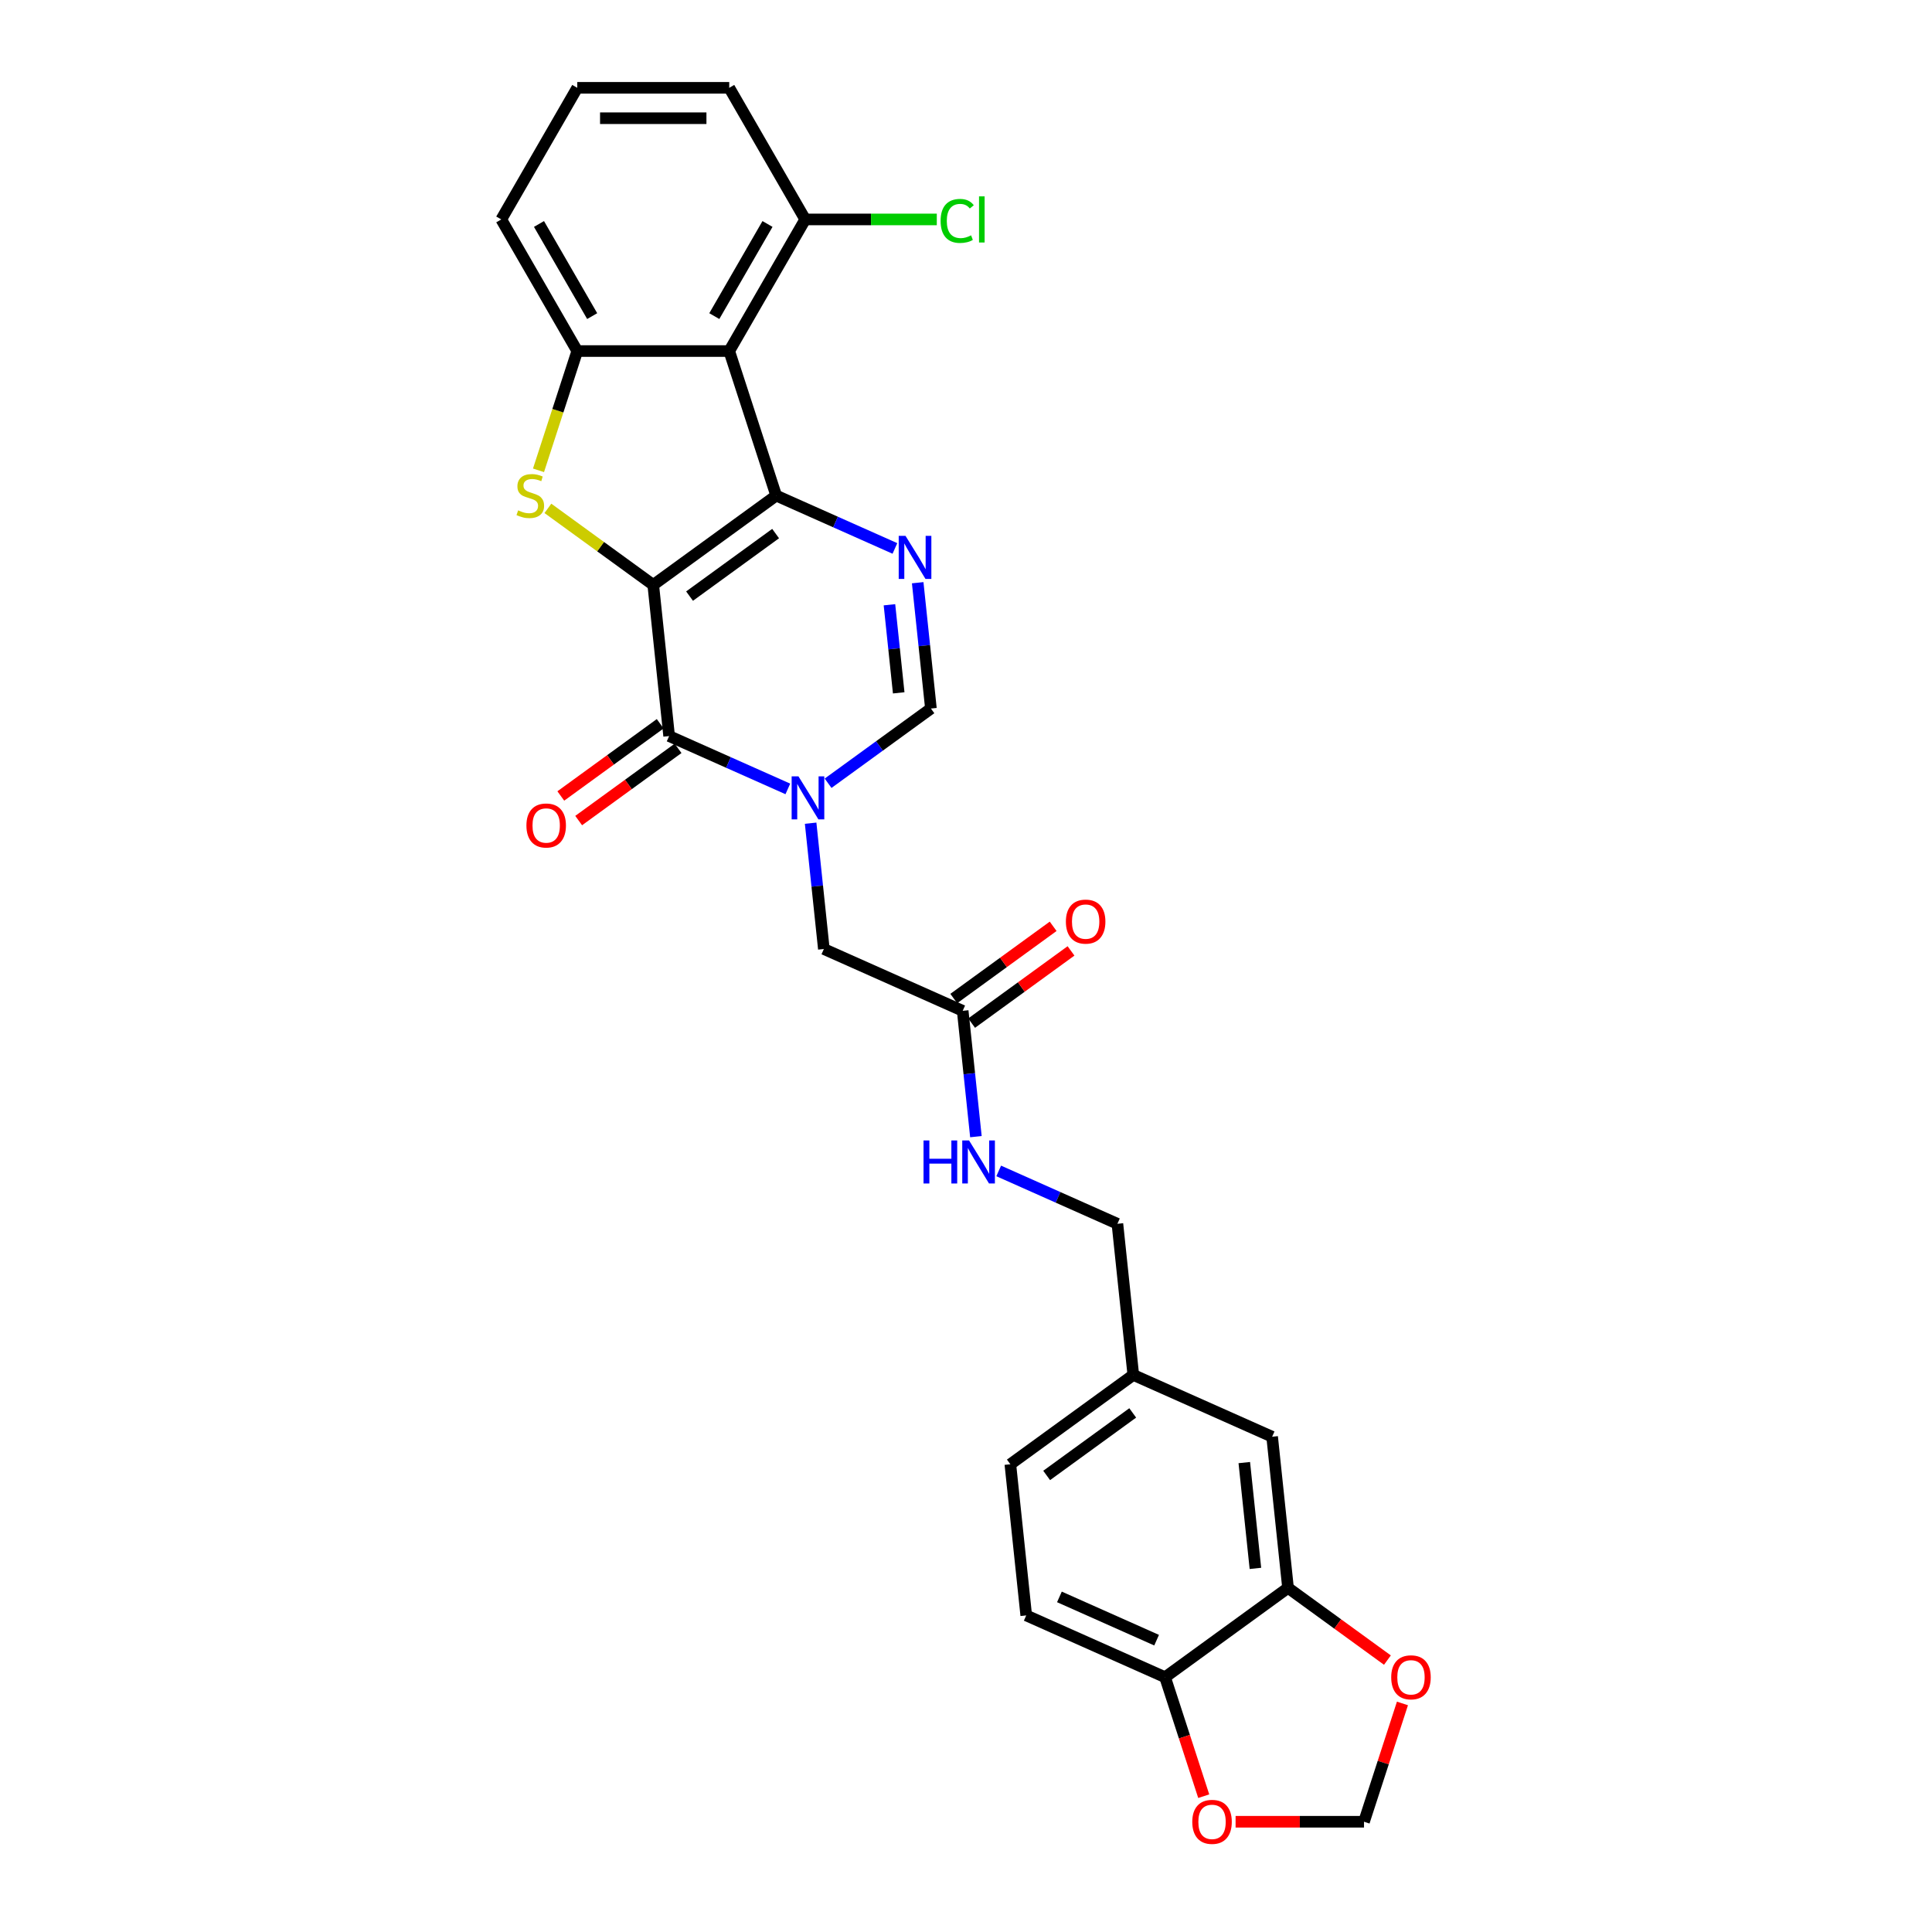 <?xml version='1.0' encoding='iso-8859-1'?>
<svg version='1.1' baseProfile='full'
              xmlns='http://www.w3.org/2000/svg'
                      xmlns:rdkit='http://www.rdkit.org/xml'
                      xmlns:xlink='http://www.w3.org/1999/xlink'
                  xml:space='preserve'
width='1000px' height='1000px' viewBox='0 0 1000 1000'>
<!-- END OF HEADER -->
<rect style='opacity:1.0;fill:#FFFFFF;stroke:none' width='1000' height='1000' x='0' y='0'> </rect>
<path class='bond-0' d='M 338.119,302.75 L 401.758,256.514' style='fill:none;fill-rule:evenodd;stroke:#000000;stroke-width:6px;stroke-linecap:butt;stroke-linejoin:miter;stroke-opacity:1' />
<path class='bond-0' d='M 356.913,308.543 L 401.46,276.177' style='fill:none;fill-rule:evenodd;stroke:#000000;stroke-width:6px;stroke-linecap:butt;stroke-linejoin:miter;stroke-opacity:1' />
<path class='bond-1' d='M 338.119,302.75 L 346.342,380.982' style='fill:none;fill-rule:evenodd;stroke:#000000;stroke-width:6px;stroke-linecap:butt;stroke-linejoin:miter;stroke-opacity:1' />
<path class='bond-2' d='M 338.119,302.75 L 310.854,282.941' style='fill:none;fill-rule:evenodd;stroke:#000000;stroke-width:6px;stroke-linecap:butt;stroke-linejoin:miter;stroke-opacity:1' />
<path class='bond-2' d='M 310.854,282.941 L 283.589,263.132' style='fill:none;fill-rule:evenodd;stroke:#CCCC00;stroke-width:6px;stroke-linecap:butt;stroke-linejoin:miter;stroke-opacity:1' />
<path class='bond-4' d='M 401.758,256.514 L 432.482,270.193' style='fill:none;fill-rule:evenodd;stroke:#000000;stroke-width:6px;stroke-linecap:butt;stroke-linejoin:miter;stroke-opacity:1' />
<path class='bond-4' d='M 432.482,270.193 L 463.205,283.872' style='fill:none;fill-rule:evenodd;stroke:#0000FF;stroke-width:6px;stroke-linecap:butt;stroke-linejoin:miter;stroke-opacity:1' />
<path class='bond-5' d='M 401.758,256.514 L 377.45,181.702' style='fill:none;fill-rule:evenodd;stroke:#000000;stroke-width:6px;stroke-linecap:butt;stroke-linejoin:miter;stroke-opacity:1' />
<path class='bond-3' d='M 346.342,380.982 L 377.065,394.661' style='fill:none;fill-rule:evenodd;stroke:#000000;stroke-width:6px;stroke-linecap:butt;stroke-linejoin:miter;stroke-opacity:1' />
<path class='bond-3' d='M 377.065,394.661 L 407.788,408.339' style='fill:none;fill-rule:evenodd;stroke:#0000FF;stroke-width:6px;stroke-linecap:butt;stroke-linejoin:miter;stroke-opacity:1' />
<path class='bond-13' d='M 341.718,374.618 L 315.995,393.307' style='fill:none;fill-rule:evenodd;stroke:#000000;stroke-width:6px;stroke-linecap:butt;stroke-linejoin:miter;stroke-opacity:1' />
<path class='bond-13' d='M 315.995,393.307 L 290.272,411.996' style='fill:none;fill-rule:evenodd;stroke:#FF0000;stroke-width:6px;stroke-linecap:butt;stroke-linejoin:miter;stroke-opacity:1' />
<path class='bond-13' d='M 350.965,387.346 L 325.242,406.035' style='fill:none;fill-rule:evenodd;stroke:#000000;stroke-width:6px;stroke-linecap:butt;stroke-linejoin:miter;stroke-opacity:1' />
<path class='bond-13' d='M 325.242,406.035 L 299.519,424.724' style='fill:none;fill-rule:evenodd;stroke:#FF0000;stroke-width:6px;stroke-linecap:butt;stroke-linejoin:miter;stroke-opacity:1' />
<path class='bond-6' d='M 278.728,243.44 L 288.758,212.571' style='fill:none;fill-rule:evenodd;stroke:#CCCC00;stroke-width:6px;stroke-linecap:butt;stroke-linejoin:miter;stroke-opacity:1' />
<path class='bond-6' d='M 288.758,212.571 L 298.788,181.702' style='fill:none;fill-rule:evenodd;stroke:#000000;stroke-width:6px;stroke-linecap:butt;stroke-linejoin:miter;stroke-opacity:1' />
<path class='bond-7' d='M 428.618,405.41 L 455.23,386.075' style='fill:none;fill-rule:evenodd;stroke:#0000FF;stroke-width:6px;stroke-linecap:butt;stroke-linejoin:miter;stroke-opacity:1' />
<path class='bond-7' d='M 455.23,386.075 L 481.842,366.74' style='fill:none;fill-rule:evenodd;stroke:#000000;stroke-width:6px;stroke-linecap:butt;stroke-linejoin:miter;stroke-opacity:1' />
<path class='bond-8' d='M 419.581,426.082 L 423.003,458.645' style='fill:none;fill-rule:evenodd;stroke:#0000FF;stroke-width:6px;stroke-linecap:butt;stroke-linejoin:miter;stroke-opacity:1' />
<path class='bond-8' d='M 423.003,458.645 L 426.426,491.208' style='fill:none;fill-rule:evenodd;stroke:#000000;stroke-width:6px;stroke-linecap:butt;stroke-linejoin:miter;stroke-opacity:1' />
<path class='bond-29' d='M 474.997,301.614 L 478.42,334.177' style='fill:none;fill-rule:evenodd;stroke:#0000FF;stroke-width:6px;stroke-linecap:butt;stroke-linejoin:miter;stroke-opacity:1' />
<path class='bond-29' d='M 478.42,334.177 L 481.842,366.74' style='fill:none;fill-rule:evenodd;stroke:#000000;stroke-width:6px;stroke-linecap:butt;stroke-linejoin:miter;stroke-opacity:1' />
<path class='bond-29' d='M 460.378,313.027 L 462.774,335.821' style='fill:none;fill-rule:evenodd;stroke:#0000FF;stroke-width:6px;stroke-linecap:butt;stroke-linejoin:miter;stroke-opacity:1' />
<path class='bond-29' d='M 462.774,335.821 L 465.169,358.615' style='fill:none;fill-rule:evenodd;stroke:#000000;stroke-width:6px;stroke-linecap:butt;stroke-linejoin:miter;stroke-opacity:1' />
<path class='bond-11' d='M 377.45,181.702 L 416.782,113.578' style='fill:none;fill-rule:evenodd;stroke:#000000;stroke-width:6px;stroke-linecap:butt;stroke-linejoin:miter;stroke-opacity:1' />
<path class='bond-11' d='M 369.725,163.617 L 397.257,115.93' style='fill:none;fill-rule:evenodd;stroke:#000000;stroke-width:6px;stroke-linecap:butt;stroke-linejoin:miter;stroke-opacity:1' />
<path class='bond-28' d='M 377.45,181.702 L 298.788,181.702' style='fill:none;fill-rule:evenodd;stroke:#000000;stroke-width:6px;stroke-linecap:butt;stroke-linejoin:miter;stroke-opacity:1' />
<path class='bond-24' d='M 298.788,181.702 L 259.457,113.578' style='fill:none;fill-rule:evenodd;stroke:#000000;stroke-width:6px;stroke-linecap:butt;stroke-linejoin:miter;stroke-opacity:1' />
<path class='bond-24' d='M 306.513,163.617 L 278.981,115.93' style='fill:none;fill-rule:evenodd;stroke:#000000;stroke-width:6px;stroke-linecap:butt;stroke-linejoin:miter;stroke-opacity:1' />
<path class='bond-10' d='M 426.426,491.208 L 498.287,523.203' style='fill:none;fill-rule:evenodd;stroke:#000000;stroke-width:6px;stroke-linecap:butt;stroke-linejoin:miter;stroke-opacity:1' />
<path class='bond-9' d='M 666.678,821.886 L 658.455,743.655' style='fill:none;fill-rule:evenodd;stroke:#000000;stroke-width:6px;stroke-linecap:butt;stroke-linejoin:miter;stroke-opacity:1' />
<path class='bond-9' d='M 649.798,811.796 L 644.042,757.034' style='fill:none;fill-rule:evenodd;stroke:#000000;stroke-width:6px;stroke-linecap:butt;stroke-linejoin:miter;stroke-opacity:1' />
<path class='bond-14' d='M 666.678,821.886 L 692.401,840.575' style='fill:none;fill-rule:evenodd;stroke:#000000;stroke-width:6px;stroke-linecap:butt;stroke-linejoin:miter;stroke-opacity:1' />
<path class='bond-14' d='M 692.401,840.575 L 718.124,859.264' style='fill:none;fill-rule:evenodd;stroke:#FF0000;stroke-width:6px;stroke-linecap:butt;stroke-linejoin:miter;stroke-opacity:1' />
<path class='bond-31' d='M 666.678,821.886 L 603.039,868.123' style='fill:none;fill-rule:evenodd;stroke:#000000;stroke-width:6px;stroke-linecap:butt;stroke-linejoin:miter;stroke-opacity:1' />
<path class='bond-17' d='M 498.287,523.203 L 501.71,555.766' style='fill:none;fill-rule:evenodd;stroke:#000000;stroke-width:6px;stroke-linecap:butt;stroke-linejoin:miter;stroke-opacity:1' />
<path class='bond-17' d='M 501.71,555.766 L 505.132,588.329' style='fill:none;fill-rule:evenodd;stroke:#0000FF;stroke-width:6px;stroke-linecap:butt;stroke-linejoin:miter;stroke-opacity:1' />
<path class='bond-19' d='M 502.911,529.566 L 528.634,510.877' style='fill:none;fill-rule:evenodd;stroke:#000000;stroke-width:6px;stroke-linecap:butt;stroke-linejoin:miter;stroke-opacity:1' />
<path class='bond-19' d='M 528.634,510.877 L 554.357,492.188' style='fill:none;fill-rule:evenodd;stroke:#FF0000;stroke-width:6px;stroke-linecap:butt;stroke-linejoin:miter;stroke-opacity:1' />
<path class='bond-19' d='M 493.664,516.839 L 519.387,498.15' style='fill:none;fill-rule:evenodd;stroke:#000000;stroke-width:6px;stroke-linecap:butt;stroke-linejoin:miter;stroke-opacity:1' />
<path class='bond-19' d='M 519.387,498.15 L 545.11,479.461' style='fill:none;fill-rule:evenodd;stroke:#FF0000;stroke-width:6px;stroke-linecap:butt;stroke-linejoin:miter;stroke-opacity:1' />
<path class='bond-23' d='M 416.782,113.578 L 450.834,113.578' style='fill:none;fill-rule:evenodd;stroke:#000000;stroke-width:6px;stroke-linecap:butt;stroke-linejoin:miter;stroke-opacity:1' />
<path class='bond-23' d='M 450.834,113.578 L 484.887,113.578' style='fill:none;fill-rule:evenodd;stroke:#00CC00;stroke-width:6px;stroke-linecap:butt;stroke-linejoin:miter;stroke-opacity:1' />
<path class='bond-27' d='M 416.782,113.578 L 377.45,45.455' style='fill:none;fill-rule:evenodd;stroke:#000000;stroke-width:6px;stroke-linecap:butt;stroke-linejoin:miter;stroke-opacity:1' />
<path class='bond-12' d='M 603.039,868.123 L 531.177,836.128' style='fill:none;fill-rule:evenodd;stroke:#000000;stroke-width:6px;stroke-linecap:butt;stroke-linejoin:miter;stroke-opacity:1' />
<path class='bond-12' d='M 598.658,848.951 L 548.355,826.555' style='fill:none;fill-rule:evenodd;stroke:#000000;stroke-width:6px;stroke-linecap:butt;stroke-linejoin:miter;stroke-opacity:1' />
<path class='bond-15' d='M 603.039,868.123 L 613.043,898.913' style='fill:none;fill-rule:evenodd;stroke:#000000;stroke-width:6px;stroke-linecap:butt;stroke-linejoin:miter;stroke-opacity:1' />
<path class='bond-15' d='M 613.043,898.913 L 623.048,929.704' style='fill:none;fill-rule:evenodd;stroke:#FF0000;stroke-width:6px;stroke-linecap:butt;stroke-linejoin:miter;stroke-opacity:1' />
<path class='bond-16' d='M 725.905,881.7 L 715.957,912.317' style='fill:none;fill-rule:evenodd;stroke:#FF0000;stroke-width:6px;stroke-linecap:butt;stroke-linejoin:miter;stroke-opacity:1' />
<path class='bond-16' d='M 715.957,912.317 L 706.009,942.935' style='fill:none;fill-rule:evenodd;stroke:#000000;stroke-width:6px;stroke-linecap:butt;stroke-linejoin:miter;stroke-opacity:1' />
<path class='bond-32' d='M 639.539,942.935 L 672.774,942.935' style='fill:none;fill-rule:evenodd;stroke:#FF0000;stroke-width:6px;stroke-linecap:butt;stroke-linejoin:miter;stroke-opacity:1' />
<path class='bond-32' d='M 672.774,942.935 L 706.009,942.935' style='fill:none;fill-rule:evenodd;stroke:#000000;stroke-width:6px;stroke-linecap:butt;stroke-linejoin:miter;stroke-opacity:1' />
<path class='bond-22' d='M 516.925,606.071 L 547.648,619.75' style='fill:none;fill-rule:evenodd;stroke:#0000FF;stroke-width:6px;stroke-linecap:butt;stroke-linejoin:miter;stroke-opacity:1' />
<path class='bond-22' d='M 547.648,619.75 L 578.371,633.429' style='fill:none;fill-rule:evenodd;stroke:#000000;stroke-width:6px;stroke-linecap:butt;stroke-linejoin:miter;stroke-opacity:1' />
<path class='bond-18' d='M 658.455,743.655 L 586.594,711.66' style='fill:none;fill-rule:evenodd;stroke:#000000;stroke-width:6px;stroke-linecap:butt;stroke-linejoin:miter;stroke-opacity:1' />
<path class='bond-20' d='M 531.177,836.128 L 522.955,757.897' style='fill:none;fill-rule:evenodd;stroke:#000000;stroke-width:6px;stroke-linecap:butt;stroke-linejoin:miter;stroke-opacity:1' />
<path class='bond-21' d='M 586.594,711.66 L 578.371,633.429' style='fill:none;fill-rule:evenodd;stroke:#000000;stroke-width:6px;stroke-linecap:butt;stroke-linejoin:miter;stroke-opacity:1' />
<path class='bond-25' d='M 586.594,711.66 L 522.955,757.897' style='fill:none;fill-rule:evenodd;stroke:#000000;stroke-width:6px;stroke-linecap:butt;stroke-linejoin:miter;stroke-opacity:1' />
<path class='bond-25' d='M 586.295,731.323 L 541.748,763.689' style='fill:none;fill-rule:evenodd;stroke:#000000;stroke-width:6px;stroke-linecap:butt;stroke-linejoin:miter;stroke-opacity:1' />
<path class='bond-26' d='M 259.457,113.578 L 298.788,45.455' style='fill:none;fill-rule:evenodd;stroke:#000000;stroke-width:6px;stroke-linecap:butt;stroke-linejoin:miter;stroke-opacity:1' />
<path class='bond-30' d='M 298.788,45.455 L 377.45,45.455' style='fill:none;fill-rule:evenodd;stroke:#000000;stroke-width:6px;stroke-linecap:butt;stroke-linejoin:miter;stroke-opacity:1' />
<path class='bond-30' d='M 310.588,61.187 L 365.651,61.187' style='fill:none;fill-rule:evenodd;stroke:#000000;stroke-width:6px;stroke-linecap:butt;stroke-linejoin:miter;stroke-opacity:1' />
<path  class='atom-3' d='M 268.187 264.16
Q 268.439 264.254, 269.477 264.695
Q 270.516 265.135, 271.648 265.418
Q 272.813 265.67, 273.945 265.67
Q 276.054 265.67, 277.281 264.663
Q 278.508 263.625, 278.508 261.831
Q 278.508 260.604, 277.878 259.849
Q 277.281 259.094, 276.337 258.685
Q 275.393 258.276, 273.82 257.804
Q 271.837 257.206, 270.642 256.64
Q 269.477 256.073, 268.628 254.878
Q 267.81 253.682, 267.81 251.668
Q 267.81 248.868, 269.698 247.137
Q 271.617 245.407, 275.393 245.407
Q 277.973 245.407, 280.899 246.634
L 280.175 249.057
Q 277.501 247.955, 275.487 247.955
Q 273.316 247.955, 272.12 248.868
Q 270.925 249.749, 270.956 251.291
Q 270.956 252.486, 271.554 253.21
Q 272.183 253.934, 273.064 254.343
Q 273.977 254.752, 275.487 255.224
Q 277.501 255.853, 278.697 256.482
Q 279.892 257.112, 280.742 258.402
Q 281.623 259.66, 281.623 261.831
Q 281.623 264.915, 279.546 266.583
Q 277.501 268.219, 274.071 268.219
Q 272.089 268.219, 270.579 267.778
Q 269.1 267.369, 267.338 266.645
L 268.187 264.16
' fill='#CCCC00'/>
<path  class='atom-4' d='M 413.279 401.838
L 420.579 413.637
Q 421.303 414.801, 422.467 416.91
Q 423.631 419.018, 423.694 419.144
L 423.694 401.838
L 426.652 401.838
L 426.652 424.115
L 423.6 424.115
L 415.765 411.214
Q 414.852 409.704, 413.877 407.974
Q 412.933 406.243, 412.65 405.708
L 412.65 424.115
L 409.755 424.115
L 409.755 401.838
L 413.279 401.838
' fill='#0000FF'/>
<path  class='atom-5' d='M 468.696 277.37
L 475.996 289.169
Q 476.719 290.334, 477.883 292.442
Q 479.048 294.55, 479.111 294.676
L 479.111 277.37
L 482.068 277.37
L 482.068 299.647
L 479.016 299.647
L 471.181 286.747
Q 470.269 285.236, 469.294 283.506
Q 468.35 281.775, 468.066 281.24
L 468.066 299.647
L 465.172 299.647
L 465.172 277.37
L 468.696 277.37
' fill='#0000FF'/>
<path  class='atom-14' d='M 272.477 427.281
Q 272.477 421.932, 275.12 418.943
Q 277.763 415.954, 282.703 415.954
Q 287.643 415.954, 290.286 418.943
Q 292.929 421.932, 292.929 427.281
Q 292.929 432.693, 290.254 435.777
Q 287.58 438.829, 282.703 438.829
Q 277.794 438.829, 275.12 435.777
Q 272.477 432.724, 272.477 427.281
M 282.703 436.311
Q 286.101 436.311, 287.926 434.046
Q 289.782 431.749, 289.782 427.281
Q 289.782 422.907, 287.926 420.705
Q 286.101 418.471, 282.703 418.471
Q 279.304 418.471, 277.448 420.673
Q 275.623 422.876, 275.623 427.281
Q 275.623 431.781, 277.448 434.046
Q 279.304 436.311, 282.703 436.311
' fill='#FF0000'/>
<path  class='atom-15' d='M 720.091 868.186
Q 720.091 862.837, 722.734 859.847
Q 725.377 856.858, 730.317 856.858
Q 735.257 856.858, 737.9 859.847
Q 740.543 862.837, 740.543 868.186
Q 740.543 873.598, 737.868 876.681
Q 735.194 879.733, 730.317 879.733
Q 725.408 879.733, 722.734 876.681
Q 720.091 873.629, 720.091 868.186
M 730.317 877.216
Q 733.715 877.216, 735.54 874.951
Q 737.396 872.654, 737.396 868.186
Q 737.396 863.812, 735.54 861.609
Q 733.715 859.375, 730.317 859.375
Q 726.919 859.375, 725.062 861.578
Q 723.237 863.781, 723.237 868.186
Q 723.237 872.685, 725.062 874.951
Q 726.919 877.216, 730.317 877.216
' fill='#FF0000'/>
<path  class='atom-16' d='M 617.12 942.998
Q 617.12 937.649, 619.764 934.66
Q 622.407 931.67, 627.347 931.67
Q 632.287 931.67, 634.93 934.66
Q 637.573 937.649, 637.573 942.998
Q 637.573 948.41, 634.898 951.493
Q 632.224 954.545, 627.347 954.545
Q 622.438 954.545, 619.764 951.493
Q 617.12 948.441, 617.12 942.998
M 627.347 952.028
Q 630.745 952.028, 632.57 949.763
Q 634.426 947.466, 634.426 942.998
Q 634.426 938.624, 632.57 936.422
Q 630.745 934.188, 627.347 934.188
Q 623.948 934.188, 622.092 936.39
Q 620.267 938.593, 620.267 942.998
Q 620.267 947.497, 622.092 949.763
Q 623.948 952.028, 627.347 952.028
' fill='#FF0000'/>
<path  class='atom-18' d='M 478.018 590.295
L 481.039 590.295
L 481.039 599.766
L 492.429 599.766
L 492.429 590.295
L 495.45 590.295
L 495.45 612.572
L 492.429 612.572
L 492.429 602.283
L 481.039 602.283
L 481.039 612.572
L 478.018 612.572
L 478.018 590.295
' fill='#0000FF'/>
<path  class='atom-18' d='M 501.585 590.295
L 508.885 602.095
Q 509.609 603.259, 510.773 605.367
Q 511.937 607.475, 512 607.601
L 512 590.295
L 514.958 590.295
L 514.958 612.572
L 511.906 612.572
L 504.071 599.672
Q 503.159 598.162, 502.183 596.431
Q 501.239 594.7, 500.956 594.165
L 500.956 612.572
L 498.061 612.572
L 498.061 590.295
L 501.585 590.295
' fill='#0000FF'/>
<path  class='atom-20' d='M 551.7 477.029
Q 551.7 471.68, 554.343 468.691
Q 556.986 465.702, 561.926 465.702
Q 566.866 465.702, 569.509 468.691
Q 572.152 471.68, 572.152 477.029
Q 572.152 482.441, 569.478 485.525
Q 566.803 488.577, 561.926 488.577
Q 557.018 488.577, 554.343 485.525
Q 551.7 482.472, 551.7 477.029
M 561.926 486.059
Q 565.325 486.059, 567.15 483.794
Q 569.006 481.497, 569.006 477.029
Q 569.006 472.655, 567.15 470.453
Q 565.325 468.219, 561.926 468.219
Q 558.528 468.219, 556.672 470.421
Q 554.847 472.624, 554.847 477.029
Q 554.847 481.528, 556.672 483.794
Q 558.528 486.059, 561.926 486.059
' fill='#FF0000'/>
<path  class='atom-24' d='M 486.854 114.349
Q 486.854 108.811, 489.434 105.916
Q 492.046 102.99, 496.986 102.99
Q 501.579 102.99, 504.034 106.231
L 501.957 107.93
Q 500.164 105.57, 496.986 105.57
Q 493.619 105.57, 491.825 107.836
Q 490.063 110.07, 490.063 114.349
Q 490.063 118.754, 491.888 121.019
Q 493.745 123.285, 497.332 123.285
Q 499.786 123.285, 502.649 121.806
L 503.53 124.166
Q 502.366 124.921, 500.604 125.362
Q 498.842 125.802, 496.891 125.802
Q 492.046 125.802, 489.434 122.844
Q 486.854 119.887, 486.854 114.349
' fill='#00CC00'/>
<path  class='atom-24' d='M 506.74 101.637
L 509.635 101.637
L 509.635 125.519
L 506.74 125.519
L 506.74 101.637
' fill='#00CC00'/>
</svg>
